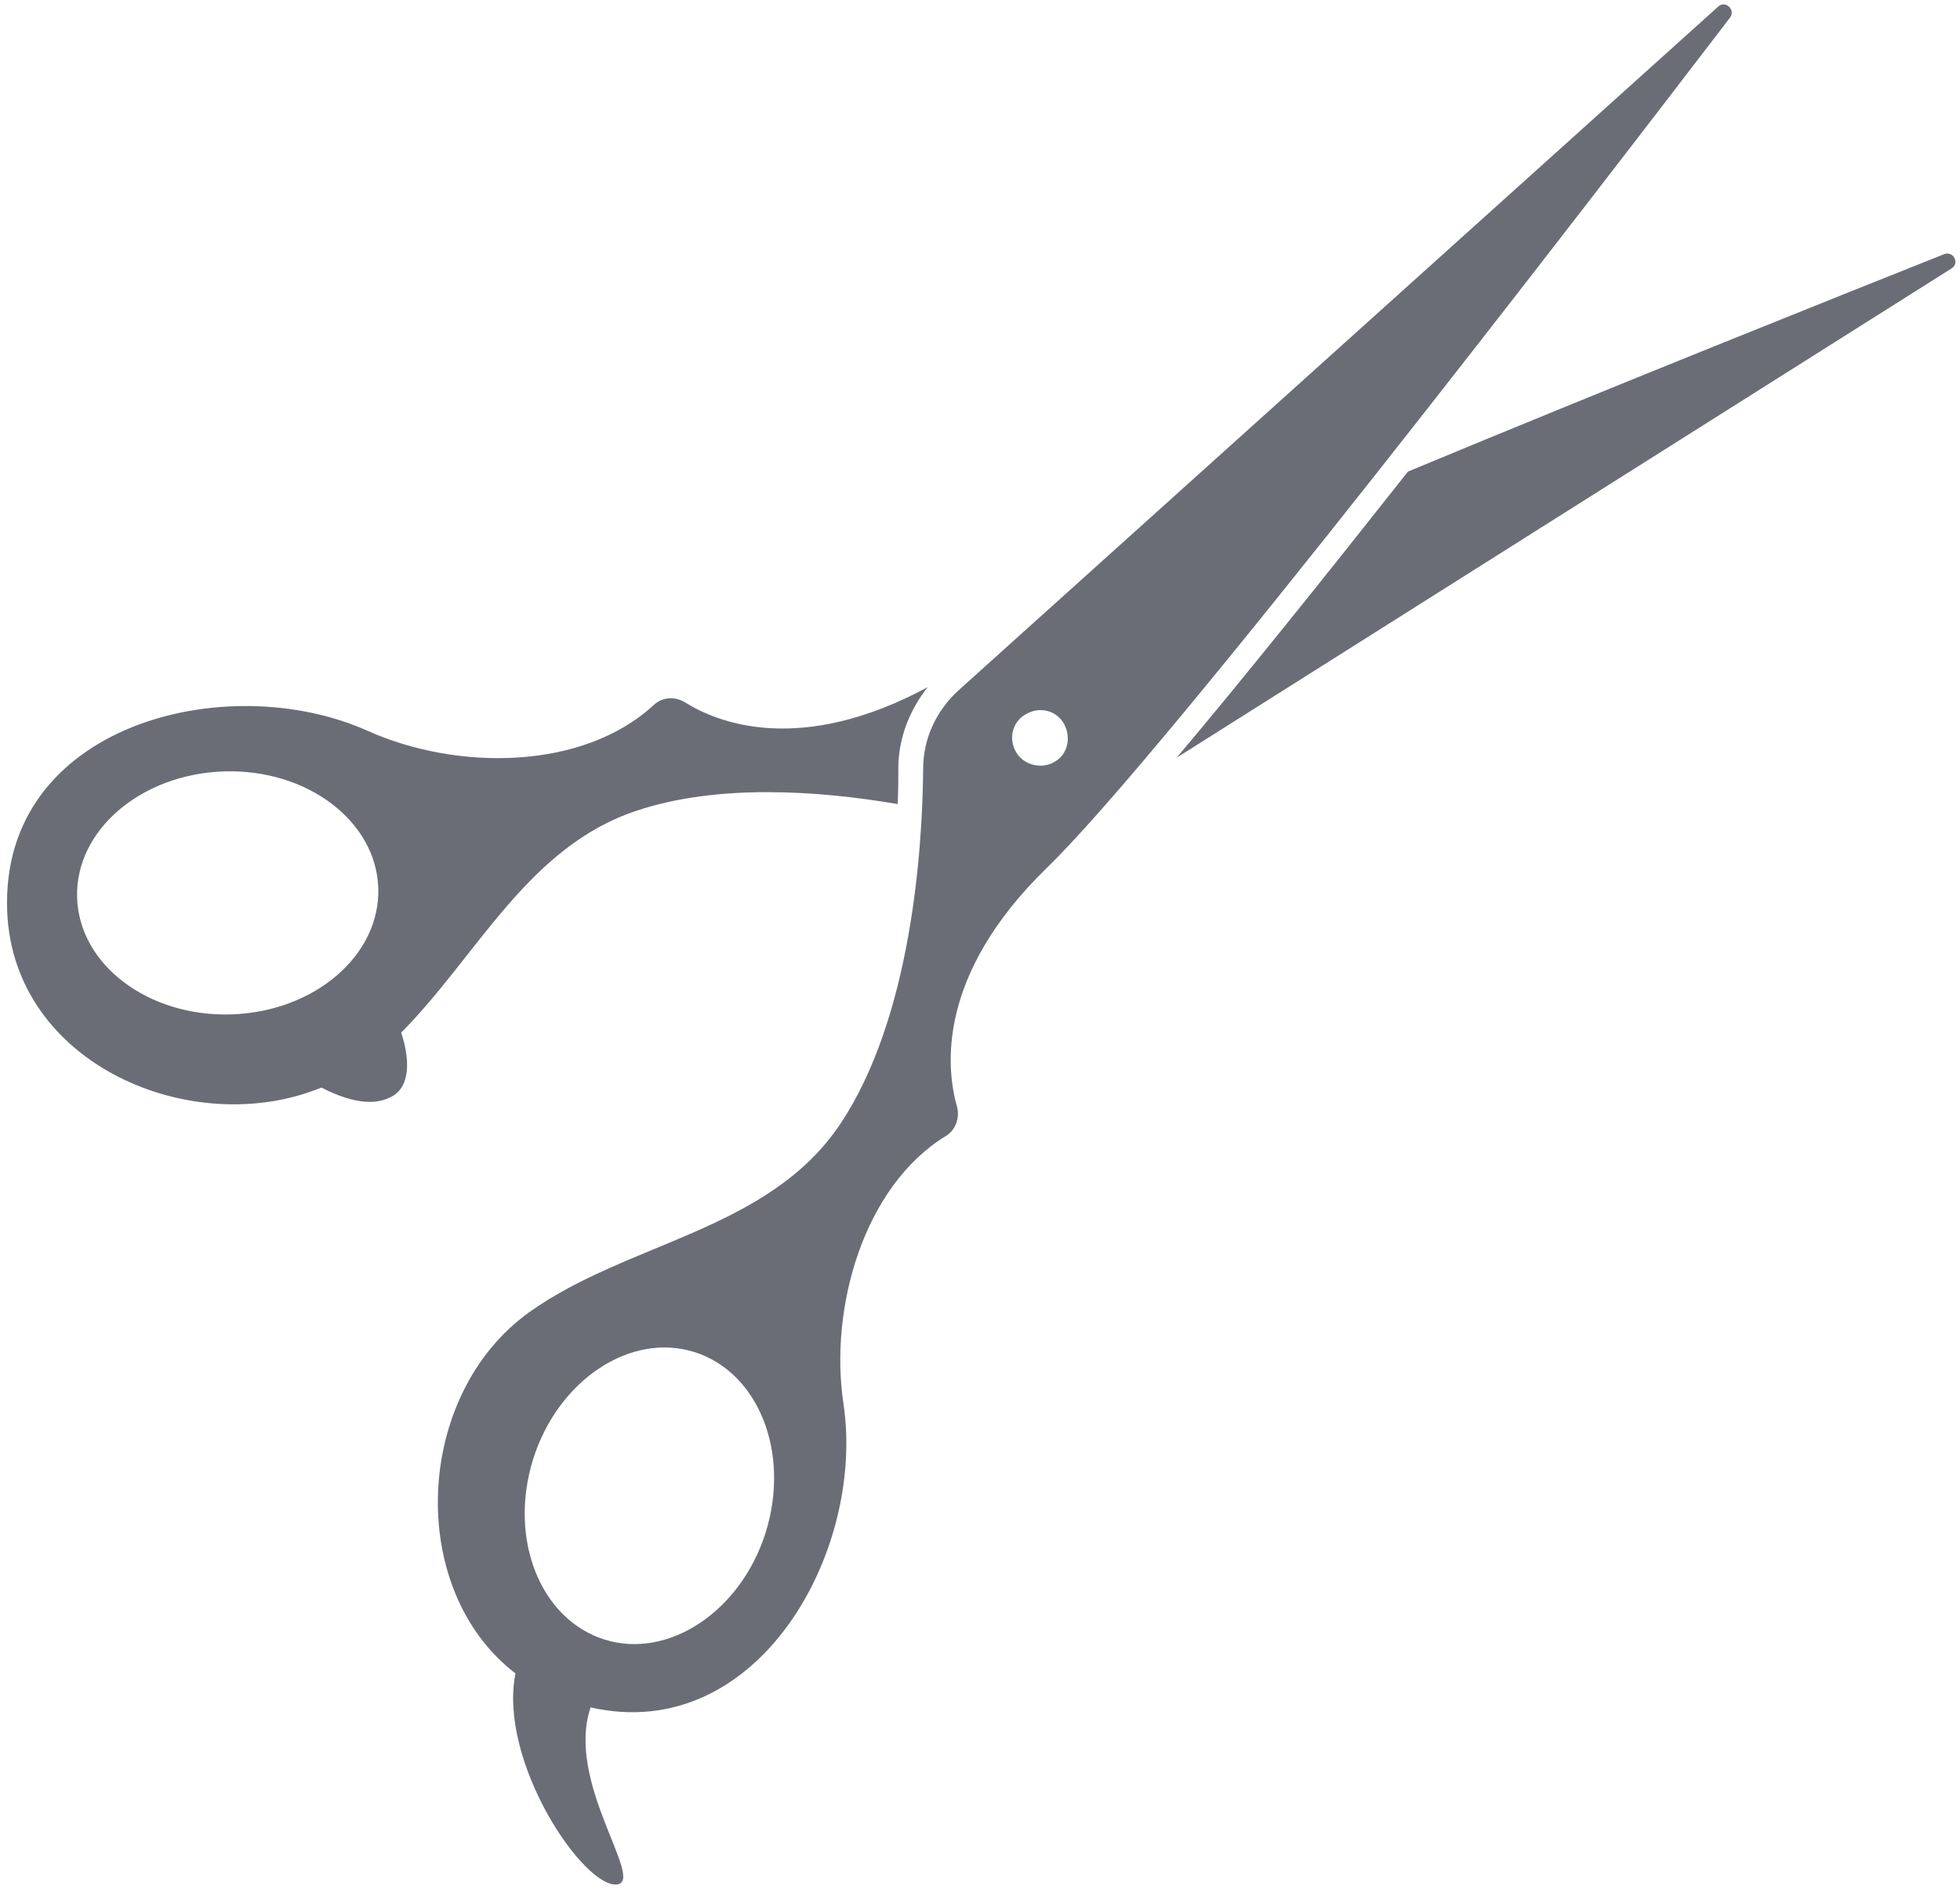 <?xml version="1.0" encoding="UTF-8" standalone="no"?><svg xmlns="http://www.w3.org/2000/svg" xmlns:xlink="http://www.w3.org/1999/xlink" fill="#6b6d76" height="289.2" preserveAspectRatio="xMidYMid meet" version="1" viewBox="89.6 119.6 300.0 289.2" width="300" zoomAndPan="magnify"><g><g><g><g id="change1_2"><path d="M151,277.7c11.7-11.8,19.4-28.5,36.1-34c12.3-4.1,27.6-3.1,39.9-1c0.1-2.1,0.1-4,0.1-5.5c0-4.5,1.7-8.9,4.5-12.4 c-19.5,10.5-32.1,5.5-37.2,2.3c-1.5-0.9-3.4-0.8-4.7,0.4c-10.9,10.1-30.2,10.1-43.8,4c-21.6-9.7-56.3-1-55.2,27.6 c0.9,23.5,28.4,35.1,48.1,27c2.3,1.2,6.9,3.2,10.3,1.6C154,285.7,151,277.7,151,277.7z M125,274.9c-12.7,0.4-23.3-7.6-23.6-17.9 c-0.3-10.3,9.8-18.9,22.5-19.3c12.7-0.4,23.3,7.6,23.6,17.9C147.8,265.9,137.7,274.5,125,274.9z"/></g></g><g><g id="change1_1"><path d="M269.7,235.6l118.6-74.9c1.3-0.8,0.3-2.7-1.1-2.2c-17.3,6.9-50.6,20.2-82.1,33.3C292.4,207.9,279.9,223.5,269.7,235.6z"/></g></g></g><g><g id="change1_3"><path d="M180,381c25.6,5.8,42.1-23.9,38.7-46.5c-2.2-14.7,3.1-33.3,15.7-41c1.5-0.9,2.1-2.8,1.7-4.4c-1.7-5.9-3.2-20.2,13.8-36.7 c18.4-17.9,82-100.7,104.5-130.1c0.9-1.2-0.7-2.7-1.8-1.7L236.3,225.3c-3.4,3.1-5.4,7.4-5.4,12c-0.1,12.3-1.8,38.1-12.7,54.4 c-11,16.4-32.5,18-47.6,28.8c-17.6,12.6-18.9,42.4-2.1,55.3c-2.7,13.5,10.5,33,15.6,32.3C188.3,407.4,176.1,392.4,180,381z M245.1,234.7c-1.2-2.1-0.5-4.7,1.6-5.8c2.1-1.2,4.7-0.5,5.8,1.6s0.5,4.7-1.6,5.8C248.9,237.4,246.2,236.7,245.1,234.7z M182.1,370.6c-9.8-3.1-14.7-15.4-10.9-27.6c3.8-12.1,14.9-19.5,24.7-16.4c9.8,3.1,14.7,15.4,10.9,27.6 C203,366.3,191.9,373.7,182.1,370.6z"/></g></g></g></svg>